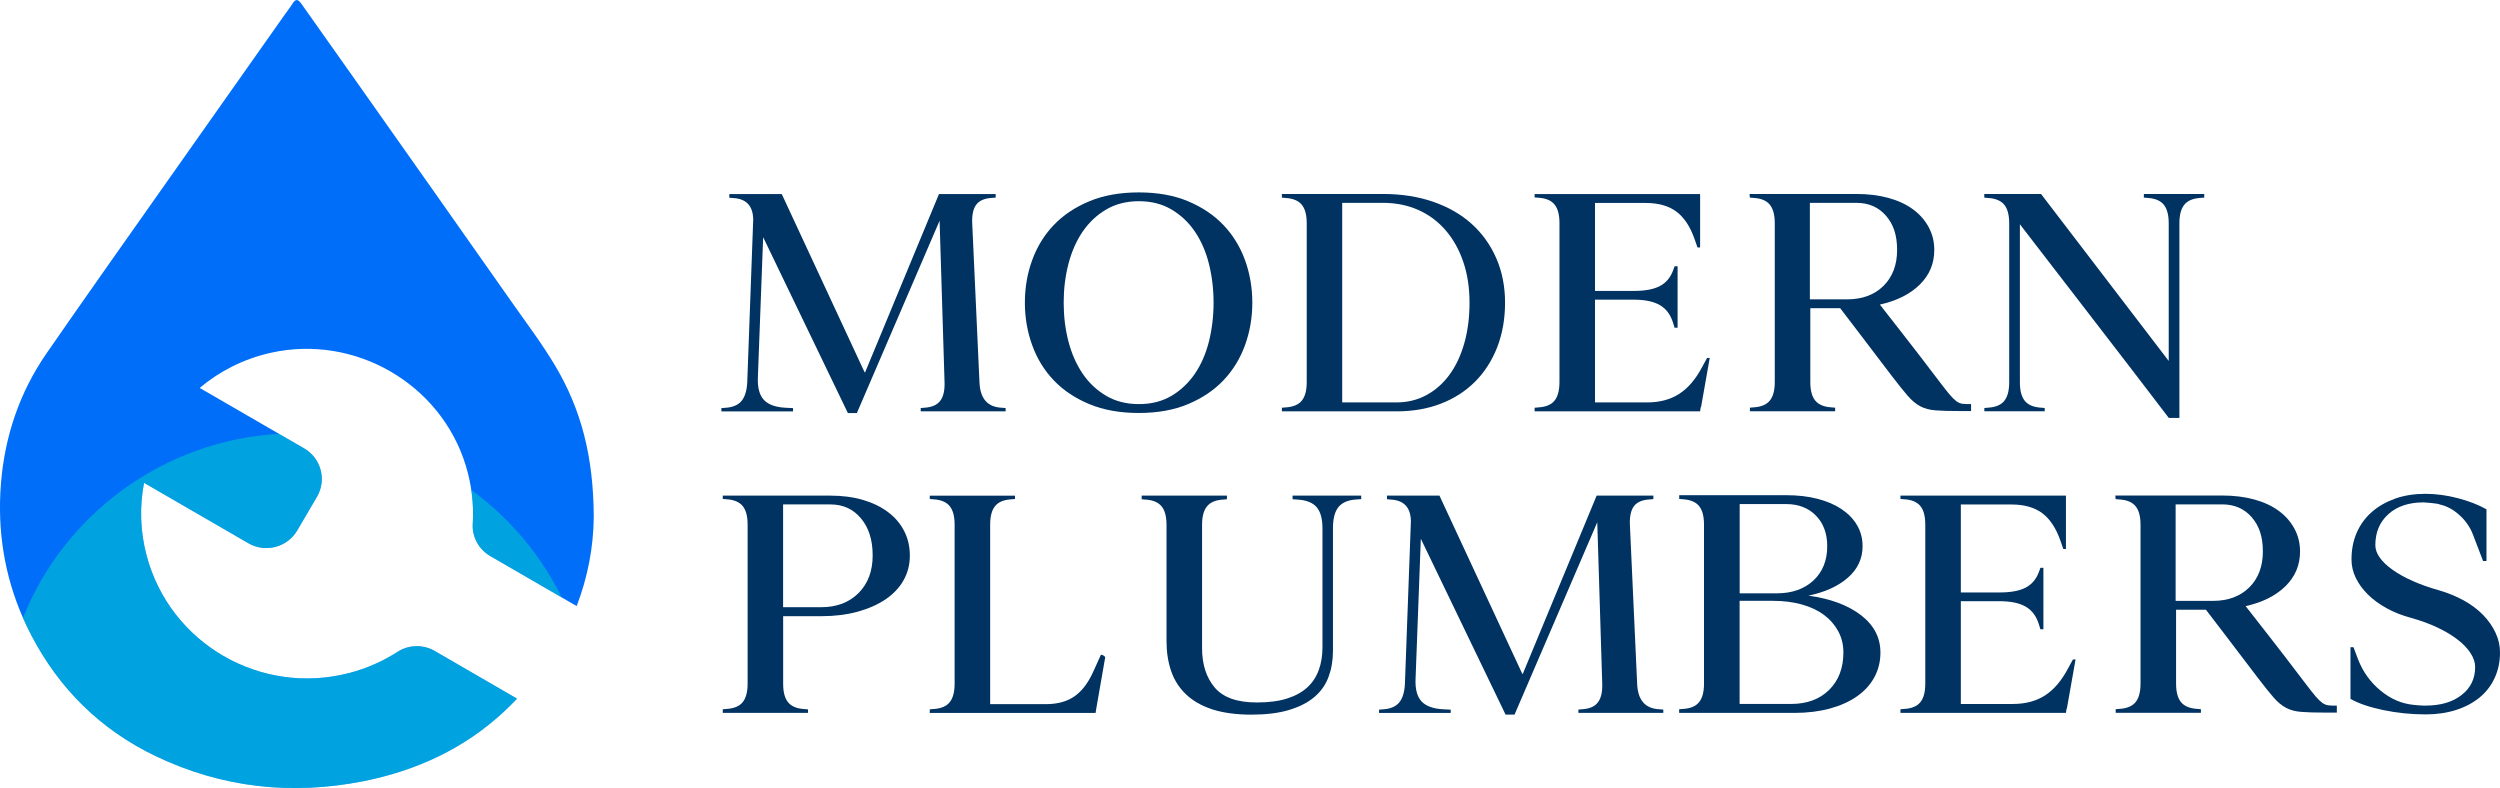 <svg xmlns="http://www.w3.org/2000/svg" xmlns:xlink="http://www.w3.org/1999/xlink" viewBox="0 0 184 58"><g transform="translate(-0.001 0)" id="ss1218649596_1"><path d="M 0.001 58 L 0.001 0 L 184.001 0 L 184.001 58 Z" fill="transparent"></path><path d="M 73.284 14.276 L 73.284 14.543 L 72.992 14.566 C 72.474 14.598 72.099 14.754 71.872 15.039 C 71.645 15.324 71.539 15.765 71.553 16.363 L 72.09 28.138 C 72.141 29.338 72.682 29.959 73.724 30.009 L 74.016 30.032 L 74.016 30.276 L 67.766 30.276 L 67.766 30.032 L 68.034 30.009 C 68.571 29.977 68.96 29.811 69.192 29.513 C 69.428 29.214 69.539 28.754 69.52 28.142 L 69.155 16.244 L 63.067 30.4 L 62.405 30.4 L 56.169 17.457 L 55.78 27.779 C 55.748 28.538 55.901 29.094 56.234 29.444 C 56.567 29.793 57.114 29.982 57.882 30.014 L 58.368 30.037 L 58.368 30.28 L 53.095 30.28 L 53.095 30.037 L 53.387 30.014 C 53.924 29.982 54.317 29.816 54.572 29.517 C 54.822 29.218 54.966 28.759 54.998 28.147 L 55.438 16.152 C 55.419 15.149 54.924 14.621 53.947 14.575 L 53.679 14.552 L 53.679 14.285 L 57.539 14.285 L 63.613 27.352 L 63.664 27.425 L 69.108 14.285 L 73.284 14.285 Z" fill="rgb(0,50,98)"></path><path d="M 75.432 22.276 C 75.432 21.177 75.608 20.133 75.969 19.149 C 76.326 18.166 76.853 17.301 77.552 16.57 C 78.251 15.835 79.126 15.251 80.173 14.814 C 81.219 14.377 82.436 14.161 83.816 14.161 C 85.195 14.161 86.408 14.377 87.445 14.814 C 88.487 15.251 89.353 15.835 90.052 16.57 C 90.751 17.306 91.278 18.166 91.635 19.149 C 91.991 20.133 92.172 21.177 92.172 22.276 C 92.172 23.375 91.991 24.418 91.635 25.402 C 91.278 26.386 90.751 27.25 90.052 27.986 C 89.353 28.722 88.482 29.306 87.445 29.742 C 86.404 30.179 85.195 30.395 83.816 30.395 C 82.436 30.395 81.219 30.179 80.173 29.742 C 79.126 29.306 78.251 28.722 77.552 27.986 C 76.853 27.25 76.326 26.391 75.969 25.402 C 75.613 24.418 75.432 23.375 75.432 22.276 Z M 78.288 22.276 C 78.288 23.278 78.404 24.23 78.64 25.136 C 78.876 26.041 79.228 26.832 79.691 27.513 C 80.154 28.193 80.733 28.731 81.422 29.136 C 82.112 29.54 82.913 29.742 83.825 29.742 C 84.737 29.742 85.533 29.54 86.219 29.136 C 86.904 28.731 87.473 28.188 87.941 27.513 C 88.404 26.832 88.751 26.041 88.978 25.136 C 89.204 24.23 89.32 23.278 89.32 22.276 C 89.32 21.273 89.204 20.322 88.978 19.416 C 88.751 18.51 88.404 17.719 87.941 17.039 C 87.478 16.359 86.904 15.821 86.219 15.416 C 85.533 15.011 84.737 14.809 83.825 14.809 C 82.913 14.809 82.112 15.011 81.422 15.416 C 80.733 15.821 80.154 16.363 79.691 17.039 C 79.228 17.719 78.876 18.51 78.64 19.416 C 78.404 20.322 78.288 21.273 78.288 22.276 Z" fill="rgb(0,50,98)"></path><path d="M 94.348 14.543 L 94.348 14.276 L 101.778 14.276 C 103.13 14.276 104.362 14.464 105.468 14.846 C 106.574 15.228 107.523 15.765 108.306 16.469 C 109.088 17.172 109.695 18.018 110.125 19.002 C 110.556 19.986 110.773 21.081 110.773 22.276 C 110.773 23.471 110.579 24.561 110.199 25.549 C 109.815 26.533 109.273 27.379 108.574 28.083 C 107.875 28.786 107.033 29.329 106.056 29.706 C 105.079 30.087 103.987 30.276 102.778 30.276 L 94.348 30.276 L 94.348 30.009 L 94.616 29.986 C 95.167 29.954 95.57 29.788 95.811 29.49 C 96.056 29.191 96.176 28.736 96.176 28.12 L 96.176 16.437 C 96.176 15.821 96.056 15.366 95.811 15.067 C 95.565 14.768 95.167 14.602 94.616 14.57 L 94.348 14.547 Z M 98.792 29.618 L 102.769 29.618 C 103.584 29.618 104.32 29.439 104.977 29.085 C 105.635 28.731 106.199 28.234 106.672 27.595 C 107.144 26.956 107.51 26.184 107.769 25.278 C 108.028 24.372 108.158 23.37 108.158 22.271 C 108.158 21.172 108.005 20.17 107.695 19.264 C 107.385 18.359 106.949 17.582 106.389 16.938 C 105.829 16.29 105.158 15.793 104.375 15.448 C 103.593 15.099 102.723 14.929 101.764 14.929 L 98.787 14.929 L 98.787 29.618 Z" fill="rgb(0,50,98)"></path><path d="M 123.467 24.119 L 123.25 24.119 L 123.152 23.802 C 122.972 23.191 122.652 22.745 122.189 22.469 C 121.726 22.193 121.078 22.055 120.25 22.055 L 117.393 22.055 L 117.393 29.618 L 121.226 29.618 C 122.152 29.618 122.944 29.407 123.592 28.988 C 124.245 28.57 124.814 27.899 125.3 26.975 L 125.643 26.345 L 125.837 26.345 C 125.74 26.896 125.634 27.494 125.518 28.152 C 125.402 28.805 125.3 29.407 125.199 29.959 L 125.175 29.959 L 125.129 30.276 L 112.949 30.276 L 112.949 30.009 L 113.218 29.986 C 113.773 29.954 114.171 29.788 114.412 29.49 C 114.657 29.191 114.778 28.731 114.778 28.119 L 114.778 16.418 C 114.778 15.802 114.657 15.347 114.412 15.048 C 114.167 14.749 113.769 14.584 113.218 14.552 L 112.949 14.529 L 112.949 14.285 L 125.129 14.285 L 125.129 18.212 L 124.935 18.212 L 124.717 17.582 C 124.393 16.662 123.944 15.991 123.375 15.568 C 122.805 15.149 122.055 14.938 121.129 14.938 L 117.393 14.938 L 117.393 21.412 L 120.25 21.412 C 121.078 21.412 121.722 21.292 122.18 21.048 C 122.634 20.805 122.963 20.409 123.157 19.862 L 123.254 19.595 L 123.472 19.595 L 123.472 24.129 Z" fill="rgb(0,50,98)"></path><path d="M 128.791 14.543 L 128.768 14.276 L 136.628 14.276 C 137.49 14.276 138.277 14.372 138.985 14.566 C 139.693 14.759 140.295 15.039 140.79 15.402 C 141.286 15.765 141.674 16.202 141.948 16.713 C 142.225 17.223 142.364 17.784 142.364 18.395 C 142.364 19.398 142.008 20.248 141.29 20.952 C 140.573 21.655 139.596 22.142 138.36 22.418 C 138.684 22.837 139.235 23.54 140.008 24.529 C 140.781 25.513 141.712 26.727 142.804 28.166 C 143.096 28.552 143.332 28.851 143.512 29.062 C 143.693 29.274 143.855 29.43 143.998 29.536 C 144.147 29.641 144.295 29.701 144.452 29.72 C 144.605 29.738 144.813 29.742 145.072 29.742 L 145.072 30.253 L 144.147 30.253 C 143.448 30.253 142.883 30.239 142.452 30.202 C 142.022 30.17 141.647 30.069 141.327 29.899 C 141.012 29.729 140.702 29.471 140.401 29.122 C 140.1 28.772 139.712 28.294 139.244 27.678 C 138.364 26.515 137.596 25.503 136.939 24.648 C 136.281 23.793 135.781 23.136 135.439 22.685 L 133.24 22.685 L 133.24 28.115 C 133.24 28.731 133.36 29.186 133.605 29.485 C 133.851 29.784 134.249 29.949 134.8 29.982 L 135.068 30.005 L 135.068 30.271 L 128.795 30.271 L 128.795 30.005 L 129.064 29.982 C 129.615 29.949 130.018 29.784 130.258 29.485 C 130.504 29.186 130.624 28.731 130.624 28.115 L 130.624 16.432 C 130.624 15.816 130.504 15.361 130.258 15.062 C 130.013 14.763 129.615 14.598 129.064 14.566 L 128.795 14.543 Z M 135.943 22.032 C 137.064 22.032 137.962 21.701 138.628 21.039 C 139.295 20.377 139.628 19.494 139.628 18.395 C 139.628 17.297 139.355 16.506 138.809 15.876 C 138.263 15.246 137.536 14.929 136.624 14.929 L 133.207 14.929 L 133.207 22.032 Z" fill="rgb(0,50,98)"></path><path d="M 146.045 14.543 L 146.045 14.276 L 150.22 14.276 L 159.618 26.566 L 159.618 16.432 C 159.618 15.816 159.498 15.361 159.252 15.062 C 159.007 14.763 158.609 14.598 158.058 14.566 L 157.789 14.543 L 157.789 14.276 L 162.234 14.276 L 162.234 14.543 L 161.965 14.566 C 161.41 14.598 161.011 14.763 160.771 15.062 C 160.525 15.361 160.405 15.816 160.405 16.432 L 160.405 30.759 L 159.623 30.759 C 157.799 28.368 155.979 25.991 154.155 23.632 C 152.331 21.274 150.503 18.897 148.665 16.506 L 148.665 28.138 C 148.665 28.754 148.785 29.209 149.031 29.508 C 149.276 29.807 149.674 29.972 150.225 30.005 L 150.493 30.028 L 150.493 30.271 L 146.049 30.271 L 146.049 30.028 L 146.318 30.005 C 146.873 29.972 147.271 29.807 147.512 29.508 C 147.757 29.209 147.878 28.749 147.878 28.138 L 147.878 16.437 C 147.878 15.821 147.757 15.366 147.512 15.067 C 147.267 14.768 146.869 14.602 146.318 14.57 L 146.049 14.547 Z" fill="rgb(0,50,98)"></path><path d="M 59.47 52.202 L 59.47 52.469 L 53.197 52.469 L 53.197 52.202 L 53.466 52.179 C 54.016 52.147 54.419 51.982 54.66 51.683 C 54.905 51.384 55.026 50.924 55.026 50.313 L 55.026 38.611 C 55.026 37.995 54.905 37.54 54.66 37.241 C 54.415 36.943 54.016 36.777 53.466 36.745 L 53.197 36.722 L 53.197 36.478 L 61.127 36.478 C 62.007 36.478 62.803 36.584 63.521 36.795 C 64.238 37.007 64.849 37.306 65.363 37.692 C 65.877 38.078 66.27 38.542 66.548 39.085 C 66.826 39.628 66.965 40.23 66.965 40.892 C 66.965 41.554 66.812 42.161 66.502 42.708 C 66.192 43.26 65.747 43.724 65.173 44.115 C 64.595 44.501 63.909 44.805 63.109 45.025 C 62.312 45.241 61.424 45.352 60.447 45.352 L 57.641 45.352 L 57.641 50.322 C 57.641 50.938 57.762 51.393 58.007 51.692 C 58.252 51.991 58.65 52.156 59.201 52.188 L 59.47 52.212 Z M 57.641 44.69 L 60.447 44.69 C 61.586 44.69 62.502 44.34 63.192 43.646 C 63.882 42.952 64.229 42.032 64.229 40.883 C 64.229 39.733 63.942 38.841 63.372 38.156 C 62.803 37.471 62.053 37.126 61.127 37.126 L 57.637 37.126 L 57.637 44.69 Z" fill="rgb(0,50,98)"></path><path d="M 81.024 48.179 C 81.089 48.198 81.145 48.211 81.196 48.23 C 81.293 48.294 81.344 48.345 81.344 48.377 C 81.247 48.942 81.135 49.572 81.015 50.267 C 80.895 50.961 80.784 51.591 80.686 52.156 L 80.635 52.474 L 68.432 52.474 L 68.432 52.207 L 68.701 52.184 C 69.256 52.152 69.655 51.986 69.895 51.687 C 70.141 51.388 70.261 50.929 70.261 50.317 L 70.261 38.616 C 70.261 38 70.141 37.545 69.895 37.246 C 69.65 36.947 69.252 36.782 68.701 36.749 L 68.432 36.726 L 68.432 36.483 L 74.705 36.483 L 74.705 36.726 L 74.437 36.749 C 73.881 36.782 73.483 36.947 73.242 37.246 C 72.997 37.545 72.877 38.005 72.877 38.616 L 72.877 51.825 L 76.978 51.825 C 77.825 51.825 78.524 51.637 79.075 51.255 C 79.626 50.873 80.094 50.267 80.469 49.425 L 81.029 48.188 Z" fill="rgb(0,50,98)"></path><path d="M 100.186 36.469 L 100.186 36.736 L 99.866 36.759 C 99.246 36.791 98.801 36.975 98.523 37.306 C 98.246 37.637 98.107 38.156 98.107 38.869 L 98.107 47.913 C 98.107 48.607 97.996 49.246 97.778 49.83 C 97.561 50.414 97.209 50.906 96.727 51.31 C 96.246 51.715 95.625 52.028 94.862 52.258 C 94.098 52.487 93.177 52.598 92.103 52.598 C 91.028 52.598 90.024 52.469 89.237 52.212 C 88.445 51.954 87.802 51.586 87.297 51.108 C 86.793 50.63 86.427 50.06 86.2 49.398 C 85.973 48.736 85.857 48 85.857 47.191 L 85.857 38.635 C 85.857 38.018 85.737 37.563 85.492 37.264 C 85.246 36.965 84.848 36.8 84.297 36.768 L 84.029 36.745 L 84.029 36.478 L 90.302 36.478 L 90.302 36.745 L 90.033 36.768 C 89.478 36.8 89.08 36.965 88.839 37.264 C 88.593 37.563 88.473 38.018 88.473 38.635 L 88.473 47.701 C 88.473 48.897 88.783 49.862 89.399 50.598 C 90.019 51.333 91.052 51.701 92.501 51.701 C 93.38 51.701 94.126 51.605 94.732 51.411 C 95.338 51.218 95.838 50.943 96.223 50.589 C 96.607 50.234 96.885 49.807 97.065 49.306 C 97.246 48.805 97.334 48.258 97.334 47.655 L 97.334 38.878 C 97.334 38.166 97.186 37.646 96.894 37.315 C 96.602 36.984 96.13 36.8 95.477 36.768 L 95.135 36.745 L 95.135 36.478 L 100.186 36.478 Z" fill="rgb(0,50,98)"></path><path d="M 121.689 36.469 L 121.689 36.736 L 121.398 36.759 C 120.879 36.791 120.504 36.947 120.277 37.232 C 120.051 37.517 119.944 37.959 119.958 38.556 L 120.495 50.331 C 120.546 51.531 121.087 52.152 122.129 52.202 L 122.421 52.225 L 122.421 52.469 L 116.171 52.469 L 116.171 52.225 L 116.44 52.202 C 116.977 52.17 117.365 52.005 117.597 51.706 C 117.833 51.407 117.944 50.947 117.926 50.336 L 117.56 38.437 L 111.472 52.593 L 110.81 52.593 L 104.574 39.651 L 104.186 49.972 C 104.153 50.731 104.306 51.287 104.639 51.637 C 104.973 51.986 105.519 52.175 106.287 52.207 L 106.773 52.23 L 106.773 52.474 L 101.501 52.474 L 101.501 52.23 L 101.792 52.207 C 102.329 52.175 102.723 52.009 102.977 51.71 C 103.227 51.411 103.371 50.952 103.403 50.34 L 103.843 38.345 C 103.824 37.343 103.329 36.814 102.352 36.768 L 102.084 36.745 L 102.084 36.478 L 105.945 36.478 L 112.019 49.545 L 112.069 49.618 L 117.514 36.478 L 121.689 36.478 Z" fill="rgb(0,50,98)"></path><path d="M 123.592 36.713 L 123.592 36.446 L 131.462 36.446 C 132.309 36.446 133.082 36.533 133.772 36.713 C 134.467 36.892 135.054 37.145 135.545 37.476 C 136.036 37.807 136.415 38.202 136.684 38.662 C 136.952 39.122 137.087 39.637 137.087 40.202 C 137.087 41.108 136.73 41.876 136.017 42.506 C 135.304 43.136 134.337 43.582 133.105 43.839 C 134.73 44.064 136.022 44.547 136.976 45.283 C 137.929 46.018 138.401 46.933 138.401 48.032 C 138.401 48.694 138.249 49.301 137.952 49.848 C 137.652 50.4 137.226 50.864 136.67 51.255 C 136.115 51.641 135.448 51.94 134.67 52.152 C 133.888 52.363 133.027 52.469 132.082 52.469 L 123.587 52.469 L 123.587 52.202 L 123.856 52.179 C 124.407 52.147 124.81 51.982 125.05 51.683 C 125.296 51.384 125.416 50.924 125.416 50.313 L 125.416 38.611 C 125.416 37.995 125.296 37.54 125.05 37.241 C 124.805 36.943 124.407 36.777 123.856 36.745 L 123.587 36.722 Z M 128.036 43.669 L 130.772 43.669 C 131.893 43.669 132.795 43.352 133.471 42.722 C 134.147 42.092 134.485 41.25 134.485 40.202 C 134.485 39.264 134.207 38.515 133.656 37.949 C 133.101 37.384 132.369 37.099 131.457 37.099 L 128.041 37.099 L 128.041 43.669 Z M 128.036 44.225 L 128.036 51.811 L 131.818 51.811 C 132.99 51.811 133.925 51.467 134.624 50.777 C 135.323 50.087 135.675 49.168 135.675 48.018 C 135.675 47.453 135.55 46.933 135.295 46.46 C 135.041 45.991 134.693 45.591 134.244 45.255 C 133.795 44.924 133.254 44.667 132.61 44.487 C 131.967 44.308 131.254 44.221 130.476 44.221 L 128.036 44.221 Z" fill="rgb(0,50,98)"></path><path d="M 150.392 46.313 L 150.174 46.313 L 150.077 45.995 C 149.896 45.384 149.577 44.938 149.114 44.662 C 148.651 44.386 148.003 44.248 147.174 44.248 L 144.318 44.248 L 144.318 51.812 L 148.151 51.812 C 149.077 51.812 149.869 51.6 150.517 51.182 C 151.169 50.763 151.739 50.092 152.225 49.168 L 152.567 48.538 L 152.762 48.538 C 152.665 49.09 152.558 49.687 152.442 50.345 C 152.327 50.998 152.225 51.6 152.123 52.152 L 152.1 52.152 L 152.054 52.469 L 139.874 52.469 L 139.874 52.202 L 140.142 52.179 C 140.698 52.147 141.096 51.982 141.337 51.683 C 141.582 51.384 141.702 50.924 141.702 50.313 L 141.702 38.611 C 141.702 37.995 141.582 37.54 141.337 37.241 C 141.091 36.943 140.693 36.777 140.142 36.745 L 139.874 36.722 L 139.874 36.478 L 152.054 36.478 L 152.054 40.405 L 151.859 40.405 L 151.642 39.775 C 151.318 38.855 150.868 38.184 150.299 37.761 C 149.73 37.343 148.98 37.131 148.054 37.131 L 144.318 37.131 L 144.318 43.605 L 147.174 43.605 C 148.003 43.605 148.646 43.485 149.105 43.241 C 149.558 42.998 149.887 42.602 150.081 42.055 L 150.179 41.788 L 150.396 41.788 L 150.396 46.322 Z" fill="rgb(0,50,98)"></path><path d="M 155.711 36.736 L 155.688 36.469 L 163.548 36.469 C 164.409 36.469 165.196 36.566 165.905 36.759 C 166.613 36.952 167.215 37.232 167.71 37.595 C 168.206 37.959 168.594 38.395 168.868 38.906 C 169.145 39.416 169.284 39.977 169.284 40.589 C 169.284 41.591 168.928 42.441 168.21 43.145 C 167.493 43.848 166.516 44.336 165.28 44.611 C 165.604 45.03 166.155 45.733 166.928 46.722 C 167.701 47.706 168.631 48.92 169.724 50.359 C 170.016 50.745 170.252 51.044 170.432 51.255 C 170.613 51.467 170.775 51.623 170.918 51.729 C 171.067 51.834 171.215 51.894 171.372 51.913 C 171.525 51.931 171.733 51.936 171.992 51.936 L 171.992 52.446 L 171.067 52.446 C 170.367 52.446 169.803 52.432 169.372 52.395 C 168.942 52.363 168.567 52.262 168.247 52.092 C 167.932 51.922 167.622 51.664 167.321 51.315 C 167.02 50.965 166.632 50.487 166.164 49.871 C 165.284 48.708 164.516 47.697 163.859 46.841 C 163.201 45.986 162.701 45.329 162.359 44.878 L 160.16 44.878 L 160.16 50.308 C 160.16 50.924 160.28 51.379 160.525 51.678 C 160.771 51.977 161.169 52.143 161.72 52.175 L 161.988 52.198 L 161.988 52.464 L 155.715 52.464 L 155.715 52.198 L 155.984 52.175 C 156.535 52.143 156.938 51.977 157.178 51.678 C 157.424 51.379 157.544 50.924 157.544 50.308 L 157.544 38.625 C 157.544 38.009 157.424 37.554 157.178 37.255 C 156.933 36.956 156.535 36.791 155.984 36.759 L 155.715 36.736 Z M 162.863 44.225 C 163.984 44.225 164.882 43.894 165.548 43.232 C 166.215 42.57 166.548 41.687 166.548 40.588 C 166.548 39.49 166.275 38.699 165.729 38.069 C 165.183 37.439 164.456 37.122 163.544 37.122 L 160.127 37.122 L 160.127 44.225 Z" fill="rgb(0,50,98)"></path><path d="M 183.001 41.292 L 182.756 41.292 C 182.64 41.002 182.52 40.681 182.39 40.336 C 182.26 39.986 182.135 39.669 182.024 39.379 C 181.811 38.814 181.478 38.327 181.02 37.913 C 180.561 37.499 180.075 37.237 179.552 37.127 C 179.552 37.113 179.497 37.094 179.381 37.076 C 179.265 37.062 179.136 37.044 178.987 37.025 C 178.839 37.011 178.636 36.993 178.376 36.975 C 177.298 36.975 176.437 37.26 175.793 37.834 C 175.15 38.409 174.826 39.172 174.826 40.124 C 174.826 40.432 174.937 40.74 175.154 41.044 C 175.376 41.352 175.687 41.651 176.099 41.94 C 176.506 42.23 177.001 42.506 177.58 42.763 C 178.159 43.021 178.798 43.246 179.501 43.444 C 180.168 43.637 180.784 43.89 181.335 44.193 C 181.89 44.501 182.362 44.855 182.756 45.26 C 183.145 45.664 183.455 46.101 183.672 46.57 C 183.895 47.039 184.001 47.522 184.001 48.023 C 184.001 48.703 183.871 49.324 183.612 49.89 C 183.353 50.455 182.983 50.938 182.501 51.333 C 182.02 51.729 181.441 52.037 180.77 52.253 C 180.094 52.469 179.349 52.579 178.538 52.579 C 177.464 52.579 176.423 52.474 175.414 52.262 C 174.404 52.051 173.599 51.779 172.997 51.439 L 172.997 47.632 L 173.215 47.632 C 173.261 47.761 173.321 47.913 173.386 48.083 C 173.451 48.253 173.506 48.4 173.557 48.533 C 173.914 49.453 174.469 50.221 175.219 50.837 C 175.969 51.453 176.779 51.798 177.659 51.88 C 177.821 51.899 177.955 51.908 178.062 51.917 C 178.168 51.926 178.27 51.931 178.367 51.931 L 178.538 51.931 C 179.626 51.931 180.506 51.674 181.172 51.154 C 181.839 50.639 182.172 49.949 182.172 49.094 C 182.172 48.754 182.057 48.414 181.83 48.064 C 181.603 47.715 181.284 47.384 180.876 47.071 C 180.469 46.754 179.978 46.46 179.399 46.188 C 178.821 45.913 178.182 45.678 177.483 45.485 C 176.816 45.306 176.21 45.071 175.664 44.768 C 175.117 44.469 174.654 44.129 174.275 43.752 C 173.89 43.37 173.594 42.965 173.386 42.529 C 173.173 42.092 173.071 41.641 173.071 41.172 C 173.071 40.446 173.201 39.788 173.46 39.195 C 173.719 38.607 174.09 38.101 174.571 37.678 C 175.052 37.26 175.626 36.933 176.293 36.694 C 176.96 36.46 177.7 36.345 178.515 36.345 C 179.279 36.345 180.071 36.451 180.881 36.662 C 181.696 36.874 182.404 37.145 183.006 37.485 L 183.006 41.292 Z" fill="rgb(0,50,98)"></path><path d="M 29.245 47.986 C 28.184 48.667 26.999 49.196 25.717 49.531 C 19.194 51.237 12.514 47.375 10.792 40.892 C 10.31 39.085 10.269 37.26 10.602 35.536 L 18.282 39.982 C 19.537 40.708 21.143 40.285 21.875 39.044 L 23.328 36.566 C 24.06 35.32 23.634 33.724 22.379 32.998 L 14.699 28.552 C 16.153 27.324 17.921 26.419 19.921 25.968 C 26.115 24.58 32.443 28.239 34.286 34.276 C 34.721 35.706 34.883 37.15 34.795 38.547 C 34.735 39.522 35.244 40.442 36.096 40.934 L 42.443 44.607 C 43.262 42.483 43.679 40.276 43.702 38.06 C 43.684 33.536 42.753 30.12 40.883 26.952 C 39.906 25.306 38.753 23.784 37.656 22.221 C 33.754 16.662 29.837 11.113 25.921 5.563 C 24.675 3.803 23.425 2.046 22.185 0.281 C 21.944 -0.06 21.768 -0.115 21.527 0.272 C 21.347 0.561 21.134 0.828 20.939 1.104 C 18.125 5.095 15.31 9.081 12.5 13.072 C 9.463 17.389 6.408 21.692 3.408 26.032 C 1.426 28.911 0.343 32.143 0.07 35.605 C -0.203 39.039 0.32 42.345 1.69 45.471 C 1.875 45.899 2.079 46.318 2.297 46.736 C 4.361 50.704 7.417 53.715 11.463 55.651 C 16.328 57.977 21.453 58.543 26.745 57.495 C 30.666 56.713 34.189 55.085 37.119 52.35 C 37.443 52.046 37.753 51.734 38.054 51.421 L 31.999 47.913 C 31.143 47.416 30.078 47.444 29.249 47.982 Z" fill="rgb(0,110,249)"></path><path d="M 34.795 38.547 C 34.735 39.522 35.244 40.441 36.096 40.933 L 41.346 43.972 C 39.799 40.828 37.503 38.115 34.689 36.06 C 34.814 36.897 34.851 37.729 34.8 38.547 Z" fill="rgb(0,215,198)" opacity="0.5"></path><path d="M 31.994 47.917 C 31.138 47.421 30.073 47.448 29.245 47.986 C 28.184 48.667 26.999 49.195 25.717 49.531 C 19.194 51.237 12.514 47.375 10.792 40.892 C 10.31 39.085 10.269 37.26 10.602 35.536 L 18.282 39.982 C 19.537 40.708 21.143 40.285 21.875 39.044 L 23.328 36.566 C 24.06 35.319 23.634 33.724 22.379 32.998 L 20.527 31.926 C 11.949 32.441 4.718 37.899 1.69 45.476 C 1.875 45.903 2.079 46.322 2.297 46.74 C 4.361 50.708 7.417 53.719 11.463 55.655 C 16.329 57.982 21.453 58.547 26.745 57.499 C 30.666 56.717 34.189 55.09 37.119 52.354 C 37.443 52.05 37.753 51.738 38.054 51.425 L 31.999 47.917 Z" fill="rgb(0,215,198)" opacity="0.5"></path></g></svg>